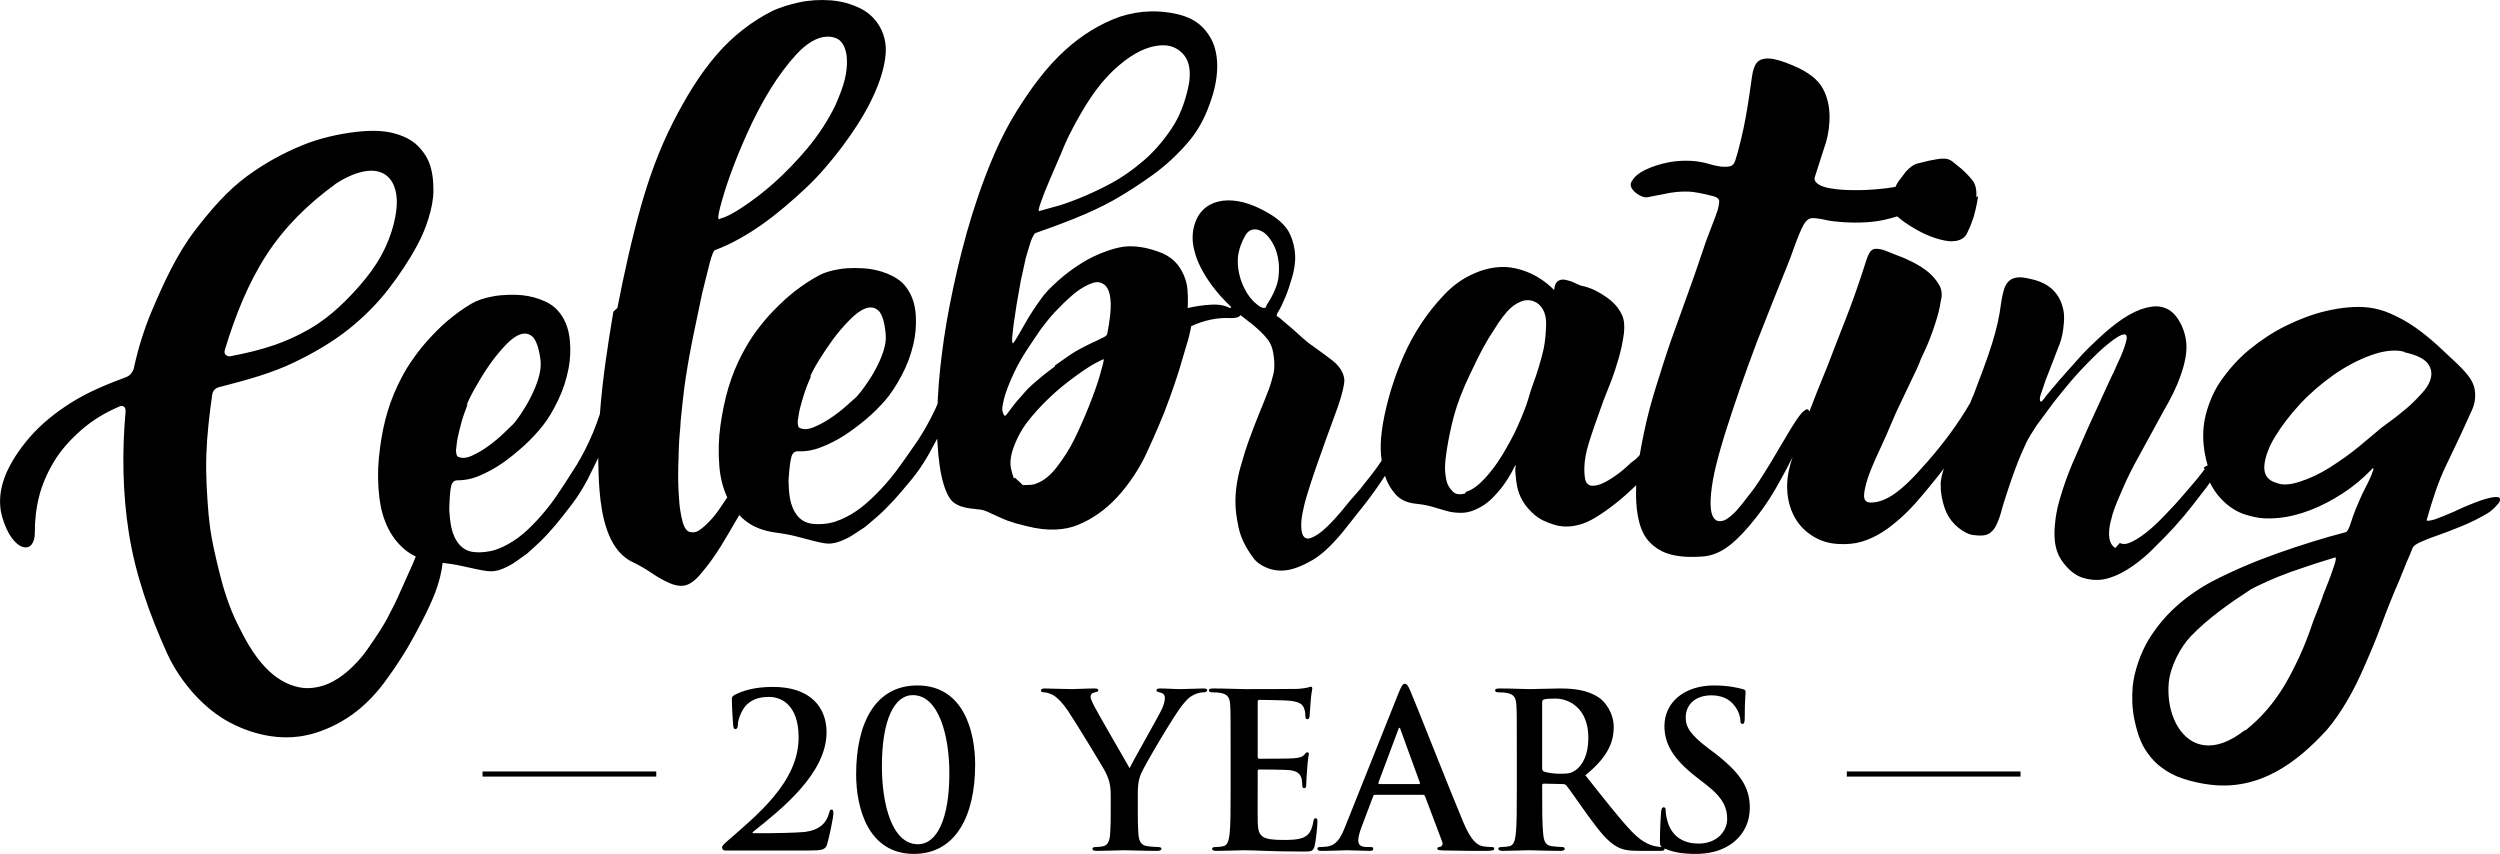 <?xml version="1.0" encoding="UTF-8" standalone="no"?><svg xmlns="http://www.w3.org/2000/svg" xmlns:xlink="http://www.w3.org/1999/xlink" fill="#000000" height="505.3" preserveAspectRatio="xMidYMid meet" version="1.1" viewBox="0.0 0.0 1479.3 505.3" width="1479.3" zoomAndPan="magnify">
 <defs>
  <clipPath id="clip1">
   <path d="m506 405h72v100.27h-72z"/>
  </clipPath>
  <clipPath id="clip2">
   <path d="m982 405h54v100.27h-54z"/>
  </clipPath>
  <clipPath id="clip3">
   <path d="m0 0h1479.3v465h-1479.3z"/>
  </clipPath>
 </defs>
 <g id="surface1">
  <g clip-path="url(#clip1)" id="change1_2">
   <path d="m540.15 411.32c-11.06 0-18.31 14.75-18.31 42.08 0 22.25 5.85 46.15 21.36 46.15 11.19 0 18.56-15 18.56-42.08 0-21.99-6.22-46.15-21.61-46.15zm0.64 93.95c-27.34 0-34.2-27.59-34.2-47.04 0-30.13 11.18-52.63 36.23-52.63 27.59 0 34.2 27.59 34.2 46.91 0 30.26-11.57 52.76-36.23 52.76" fill="#000000"/>
  </g>
  <g id="change1_3"><path d="m657.24 470.56c0-6.86-1.27-9.66-2.92-13.35-0.89-2.03-17.93-30-22.38-36.61-3.18-4.7-6.35-7.88-8.77-9.28-1.65-0.89-3.81-1.65-5.34-1.65-1.02 0-1.91-0.26-1.91-1.15 0-0.76 0.89-1.14 2.42-1.14 2.29 0 11.82 0.38 16.02 0.38 2.67 0 7.88-0.38 13.6-0.38 1.27 0 1.91 0.38 1.91 1.14 0 0.77-0.89 0.89-2.8 1.4-1.14 0.26-1.78 1.27-1.78 2.29s0.64 2.54 1.53 4.32c1.78 3.82 19.57 34.45 21.61 38.02 1.27-3.06 17.29-31.03 19.07-34.96 1.27-2.8 1.78-4.97 1.78-6.62 0-1.27-0.51-2.67-2.67-3.17-1.15-0.26-2.29-0.51-2.29-1.28 0-0.89 0.63-1.14 2.16-1.14 4.2 0 8.27 0.38 11.95 0.38 2.8 0 11.19-0.38 13.61-0.38 1.39 0 2.28 0.25 2.28 1.01 0 0.9-1.02 1.28-2.41 1.28-1.27 0-3.69 0.51-5.6 1.52-2.67 1.27-4.06 2.8-6.86 6.23-4.2 5.09-22 34.96-24.28 40.43-1.91 4.58-1.91 8.52-1.91 12.71v10.43c0 2.03 0 7.37 0.38 12.71 0.25 3.69 1.4 6.48 5.21 7 1.78 0.25 4.58 0.5 6.36 0.5 1.4 0 2.03 0.39 2.03 1.02 0 0.89-1.01 1.27-2.67 1.27-8 0-16.02-0.38-19.45-0.38-3.17 0-11.19 0.38-15.89 0.38-1.78 0-2.8-0.25-2.8-1.27 0-0.63 0.64-1.02 2.04-1.02 1.78 0 3.3-0.25 4.45-0.5 2.54-0.52 3.69-3.31 3.94-7 0.38-5.34 0.38-10.68 0.38-12.71v-10.43" fill="#000000"/></g>
  <g id="change1_4"><path d="m728.18 444.25c0-19.33 0-22.89-0.25-26.95-0.25-4.33-1.27-6.36-5.47-7.25-1.01-0.25-3.17-0.38-4.96-0.38-1.39 0-2.16-0.26-2.16-1.15s0.89-1.14 2.8-1.14c6.74 0 14.75 0.38 18.31 0.38 4.07 0 29.36 0 31.78-0.13 2.41-0.25 4.45-0.51 5.47-0.76 0.63-0.13 1.39-0.51 2.03-0.51s0.76 0.51 0.76 1.15c0 0.88-0.63 2.41-1.01 8.26-0.13 1.27-0.39 6.87-0.64 8.39-0.13 0.64-0.38 1.4-1.27 1.4s-1.14-0.64-1.14-1.78c0-0.89-0.13-3.05-0.77-4.58-0.89-2.29-2.16-3.81-8.52-4.58-2.16-0.25-15.51-0.5-18.05-0.5-0.63 0-0.89 0.38-0.89 1.27v32.16c0 0.89 0.13 1.4 0.89 1.4 2.8 0 17.42 0 20.34-0.25 3.05-0.26 4.96-0.64 6.11-1.91 0.89-1.02 1.39-1.65 2.03-1.65 0.51 0 0.89 0.25 0.89 1.01 0 0.77-0.64 2.8-1.02 9.28-0.25 2.55-0.51 7.63-0.51 8.52 0 1.02 0 2.42-1.14 2.42-0.89 0-1.15-0.51-1.15-1.15-0.12-1.27-0.12-2.92-0.5-4.57-0.64-2.54-2.42-4.45-7.12-4.96-2.42-0.26-15-0.38-18.06-0.38-0.63 0-0.76 0.51-0.76 1.27v10.04c0 4.33-0.13 16.02 0 19.71 0.26 8.77 2.29 10.68 15.26 10.68 3.3 0 8.64 0 11.95-1.53 3.3-1.52 4.83-4.19 5.72-9.41 0.25-1.39 0.51-1.9 1.4-1.9 1.01 0 1.01 1.01 1.01 2.28 0 2.93-1.01 11.57-1.65 14.12-0.89 3.3-2.03 3.3-6.86 3.3-19.2 0-27.72-0.76-35.22-0.76-2.92 0-10.93 0.38-16.02 0.38-1.65 0-2.54-0.38-2.54-1.27 0-0.63 0.51-1.02 2.04-1.02 1.9 0 3.42-0.25 4.57-0.5 2.54-0.52 3.18-3.31 3.69-7 0.63-5.34 0.63-15.38 0.63-27.08v-22.37" fill="#000000"/></g>
  <g id="change1_5"><path d="m839.55 463.95c0.64 0 0.76-0.38 0.64-0.76l-11.44-31.4c-0.13-0.51-0.26-1.15-0.64-1.15s-0.63 0.64-0.76 1.15l-11.7 31.27c-0.13 0.51 0 0.89 0.51 0.89zm-25.93 6.36c-0.64 0-0.89 0.25-1.15 1.02l-6.86 18.18c-1.27 3.17-1.91 6.22-1.91 7.75 0 2.29 1.14 3.94 5.09 3.94h1.9c1.53 0 1.91 0.26 1.91 1.02 0 1.02-0.76 1.27-2.16 1.27-4.07 0-9.54-0.38-13.48-0.38-1.4 0-8.39 0.38-15 0.38-1.65 0-2.41-0.25-2.41-1.27 0-0.76 0.5-1.02 1.52-1.02 1.14 0 2.93-0.13 3.94-0.25 5.85-0.77 8.27-5.09 10.81-11.44l31.91-79.84c1.52-3.69 2.29-5.09 3.56-5.09 1.14 0 1.91 1.15 3.18 4.07 3.05 6.99 23.39 58.86 31.53 78.19 4.83 11.44 8.51 13.22 11.18 13.86 1.91 0.37 3.82 0.5 5.34 0.5 1.02 0 1.66 0.13 1.66 1.02 0 1.02-1.15 1.27-5.85 1.27-4.58 0-13.86 0-24.03-0.25-2.29-0.13-3.82-0.13-3.82-1.02 0-0.76 0.51-1.02 1.79-1.15 0.89-0.25 1.77-1.39 1.14-2.92l-10.17-26.95c-0.26-0.64-0.64-0.89-1.27-0.89h-28.35" fill="#000000"/></g>
  <g id="change1_6"><path d="m912.53 454.29c0 1.4 0.25 1.91 1.14 2.29 2.67 0.89 6.49 1.27 9.67 1.27 5.08 0 6.73-0.51 9.02-2.16 3.82-2.8 7.5-8.65 7.5-19.07 0-18.05-11.95-23.26-19.45-23.26-3.18 0-5.46 0.12-6.74 0.5-0.89 0.26-1.14 0.76-1.14 1.78zm-15-10.04c0-19.33 0-22.89-0.26-26.95-0.25-4.33-1.27-6.36-5.47-7.25-1.01-0.25-3.17-0.38-4.95-0.38-1.4 0-2.16-0.26-2.16-1.15s0.88-1.14 2.79-1.14c6.74 0 14.75 0.38 17.42 0.38 4.32 0 13.99-0.38 17.92-0.38 8.02 0 16.53 0.76 23.4 5.47 3.56 2.41 8.64 8.9 8.64 17.41 0 9.41-3.94 18.06-16.78 28.48 11.31 14.24 20.09 25.55 27.59 33.44 7.12 7.37 12.33 8.26 14.24 8.64 1.39 0.25 2.54 0.38 3.56 0.38 1.01 0 1.52 0.39 1.52 1.02 0 1.02-0.88 1.27-2.41 1.27h-12.08c-7.12 0-10.3-0.63-13.6-2.42-5.47-2.92-10.3-8.89-17.42-18.68-5.09-7-10.93-15.64-12.59-17.55-0.63-0.76-1.39-0.89-2.28-0.89l-11.06-0.25c-0.64 0-1.02 0.25-1.02 1.01v1.79c0 11.82 0 21.86 0.63 27.2 0.39 3.69 1.15 6.48 4.96 7 1.91 0.25 4.7 0.5 6.23 0.5 1.02 0 1.53 0.39 1.53 1.02 0 0.89-0.89 1.27-2.54 1.27-7.38 0-16.79-0.38-18.7-0.38-2.41 0-10.42 0.38-15.5 0.38-1.66 0-2.55-0.38-2.55-1.27 0-0.63 0.51-1.02 2.04-1.02 1.91 0 3.43-0.25 4.57-0.5 2.55-0.52 3.18-3.31 3.69-7 0.64-5.34 0.64-15.38 0.64-27.08v-22.37" fill="#000000"/></g>
  <g clip-path="url(#clip2)" id="change1_10">
   <path d="m984.63 501.96c-2.04-0.89-2.42-1.52-2.42-4.32 0-6.99 0.51-14.62 0.64-16.65 0.13-1.91 0.51-3.31 1.53-3.31 1.14 0 1.26 1.15 1.26 2.16 0 1.66 0.51 4.33 1.15 6.49 2.8 9.4 10.3 12.84 18.21 12.84 11.4 0 17-7.76 17-14.49 0-6.23-1.9-12.21-12.4-20.34l-5.9-4.58c-13.99-10.94-18.82-19.83-18.82-30.13 0-13.99 11.7-24.03 29.32-24.03 8.3 0 13.7 1.27 17 2.16 1.1 0.26 1.7 0.63 1.7 1.53 0 1.65-0.5 5.33-0.5 15.25 0 2.8-0.3 3.82-1.4 3.82-0.9 0-1.2-0.77-1.2-2.29 0-1.15-0.7-5.09-3.4-8.39-1.8-2.42-5.5-6.23-13.8-6.23-9.4 0-15.13 5.46-15.13 13.09 0 5.85 2.93 10.3 13.43 18.31l3.6 2.67c15.3 11.82 20.9 20.34 20.9 32.42 0 7.37-2.8 16.15-12 22.12-6.3 4.06-13.5 5.21-20.2 5.21-7.38 0-13.11-0.89-18.57-3.31" fill="#000000"/>
  </g>
  <g clip-path="url(#clip3)" id="change1_1">
   <path d="m1423.8 241.81c-4.6 3.82-7.9 6.41-9.9 7.77-3.8 2.75-6.2 4.59-7.1 5.51-4.6 3.83-6.9 5.75-11.5 9.59-4.8 3.96-10.4 7.9-16.6 11.86-5.7 3.66-11.7 6.48-17.7 8.44-4.2 1.36-7.7 1.95-10.6 1.61-1.4-0.16-3.1-0.66-5.2-1.49-4.1-1.81-5.8-5.19-5.3-10.13 0.6-5.09 2.7-10.74 6.4-16.74 3.9-6.44 8.9-12.84 14.6-19.06 5.9-6.37 12.6-12.12 19.9-17.28 6.7-4.71 14.1-8.77 22-11.63 6.6-2.43 12.6-3.25 17.5-2.6 1.1 0.23 1.7 0.35 2.8 0.59-0.1 0.05-0.2 0.09-0.2 0.13-0.3-0.09-0.6-0.17-1-0.29 0.4 0.14 0.6 0.21 0.9 0.34 0.8 0.19 1.1 0.28 1.8 0.46-0.1-0.03-0.2-0.07-0.3-0.1 5.8 1.44 9.8 3.39 11.9 5.85 2 2.43 2.8 5.13 2.4 7.88-0.4 3.19-2.2 6.5-5.3 9.92-3.5 3.9-6.7 7.08-9.5 9.37zm-42.4 92.19c-2.1 6.22-3.4 9.75-3.8 10.59-1.2 3.03-1.8 4.55-3 7.59-0.3 1.14-0.9 2.84-1.8 5.09-1.6 4.23-2.5 6.34-4.1 10.57-2.6 7.78-5.3 14.65-8 20.48-3 6.54-6 12.25-8.8 17.06-3.1 5.08-6.5 9.96-10.4 14.46-3.7 4.4-8.1 8.54-12.9 12.4-0.1-0.1-0.1-0.15-0.2-0.24-8.7 6.79-16.6 9.79-23.8 8.97-3.7-0.41-7.1-1.81-10.1-4.21-4.2-3.39-7.1-8.15-9-13.58-2-5.73-2.8-12.34-2.2-19.24 0.9-9.42 6.7-20.81 13.1-27.53 10.4-10.72 22.8-19.42 35.4-27.63 3.1-1.71 6.8-3.39 10.7-5.16 2.7-1.23 7.1-3.07 13.2-5.28 5.5-1.89 8.3-2.84 13.9-4.72 4.8-1.52 7.3-2.28 12.1-3.78 0.7-0.07 0.6 1.32-0.3 4.16zm-466.53-142.07c-0.12 5.13-0.55 10.15-1.51 14.69-0.62 2.86-1.61 6.45-2.8 10.48-1.29 4.33-2.45 7.58-3.23 9.59-1 2.58-2.04 5.99-3.22 10.04-0.98 3.34-3.02 8.54-6.09 15.47-2.37 5.36-5.49 11.04-9.04 16.96-3.01 5.01-6.53 9.76-10.53 14.09-3.72 4.02-7.32 6.62-10.83 7.74-0.37 0.43-0.55 0.65-0.92 1.08-1.22 0.28-2.21 0.41-2.97 0.4-1.67-0.02-3.02-0.55-4.07-1.59-1.95-1.93-3.29-4.19-3.79-6.64-0.63-3.13-0.84-5.72-0.82-7.48 0.04-3.22 0.43-6.77 1.04-10.54 0.89-5.48 2.14-12.24 4.15-19.72 2.13-7.95 5.35-16.19 9.32-24.48 2.1-4.36 3.15-6.54 5.26-10.9 1.91-3.78 3.9-7.41 5.97-10.89 2.38-3.74 3.58-5.61 5.97-9.34 1.91-2.75 3.58-4.91 5.01-6.5 2.54-2.88 5.3-4.87 8.28-5.98 1.25-0.56 2.65-0.82 4.21-0.79 1.24 0.02 2.4 0.27 3.48 0.74 2.31 0.93 4.18 2.67 5.47 5.18 1.2 2.33 1.74 5.17 1.66 8.39zm-165.33-11.47c-0.18 0.35-0.27 0.53-0.46 0.88 0.1 0.09 0.14 0.13 0.24 0.22-0.92 1.18-2.81 0.77-5.37-1.26-3.13-2.48-5.59-5.64-7.34-9.14-2.72-5.23-4.12-10.71-4.2-16.42-0.07-4.83 1.42-9.98 4.48-15.44 1.38-2.36 3.25-3.56 5.59-3.59 1.73-0.01 3.54 0.65 5.43 1.92 1.72 1.16 3.61 3.42 5.47 6.76 1.61 2.87 2.64 6.34 3.15 10.29 0.16 0.88 0.25 2.2 0.27 3.96 0.02 3.07-0.23 5.91-0.86 8.35-1.12 4.35-3.35 8.9-6.4 13.47zm-94.31 16.87c-0.13 0.88-0.88 1.64-2.26 2.27-0.76 0.32-1.64 0.74-2.63 1.29-0.99 0.54-2.25 1.13-3.77 1.77-2.74 1.26-5.94 2.91-9.58 4.93-2.42 1.41-6.65 4.27-12.66 8.59-0.08 0.27-0.13 0.4-0.21 0.67-4.95 3.7-8.54 6.55-10.77 8.54-3.28 2.77-5.8 5.22-7.56 7.35-3.52 3.96-5.36 6.08-5.49 6.38-2.01 2.64-3.01 3.96-5.02 6.6-0.58 0.61-1.14 0.26-1.65-1.03-0.35-0.87-0.53-1.59-0.56-2.17-0.06-1.32 0.25-3.32 0.89-5.98 0.92-3.83 2.95-9.37 6.23-16.32 4.27-9.06 10.24-17.4 15.89-25.71 2.8-3.77 5.55-7.11 8.24-9.99 2.98-3.18 6.37-6.5 10.14-9.81 3.14-2.76 6.53-4.92 10.06-6.5 1.85-0.79 3.31-1.2 4.41-1.24 1.39-0.04 2.65 0.29 3.77 0.98 2.85 1.53 4.36 5.44 4.55 11.73 0.13 4.11-0.55 9.99-2.02 17.65zm-4.55 25.2c-1.27 4.4-3.3 10.22-6.13 17.34-2.41 6.09-5.29 12.81-8.75 19.86-3.05 6.24-6.8 11.98-10.82 17.11-3.64 4.63-7.55 7.76-11.74 9.25-1.05 0.48-2.18 0.74-3.39 0.79-3.04 0.13-4.55 0.19-4.55 0.19s-1.59-1.47-4.75-4.42c-0.18 0.19-0.27 0.28-0.44 0.46-0.09-0.08-0.15-0.13-0.24-0.21-1.21-3.32-1.86-6.08-1.96-8.27-0.09-2.34 0.32-5.07 1.25-8.19 2.04-6.1 4.86-11.58 8.5-16.41 3.76-4.99 8.38-10.01 13.68-15.05 4.3-4.09 9.27-8.18 14.79-12.19 4.8-3.49 8.82-6.2 11.99-7.87 2.99-1.58 4.64-2.35 4.79-2.35 0.1 0.08 0.14 0.13 0.24 0.21-0.11 1.32-0.99 4.6-2.47 9.75zm-174.57 9.64c0.77-2.4 2.08-5.72 3.96-9.96-0.35 0.38-0.57 0.61-0.86 0.94 1.2-2.72 2.91-5.95 5.15-9.6 2.63-4.28 5.48-8.57 8.48-12.66 2.93-4 6.32-7.94 9.98-11.65 4.63-4.69 8.67-7.13 11.93-7.33 2.02-0.12 3.79 0.58 5.27 2.11 1.99 2.06 3.52 6.91 4.09 14.06 0.21 2.72-0.2 5.78-1.12 8.87-0.75 2.53-2.07 6.04-4.05 9.92-2.3 4.49-4.48 7.83-5.9 9.82-2.12 3.21-4.27 5.99-6.43 8.32-3.36 3-5.4 4.82-6.13 5.45-2.48 2.22-5.64 4.68-9.46 7.22-3.19 2.13-6.58 3.89-10.02 5.3-1.34 0.53-2.63 0.84-3.85 0.92-1.53 0.1-2.93-0.16-4.2-0.81-0.5-0.41-0.78-1.19-0.86-2.36-0.04-0.53-0.06-0.79-0.09-1.32 0.62-4.3 1.05-6.82 1.31-7.58 0.73-2.84 1.66-6.06 2.8-9.66zm-343.13-24.94c6.1-20.11 13.69-39.38 24.65-56.32 10.71-16.57 24.57-30.17 41.13-42.22l-0.9 0.55c7.16-4.71 13.61-7.4 19.33-8.08 4.45-0.53 8.11 0.35 10.9 2.26 3.51 2.41 5.84 6.63 6.54 12.74 0.42 3.64 0.08 7.77-0.75 12.25-1.03 5.47-2.9 11.55-5.83 17.93-2.79 6.07-6.63 12.15-11.47 18.18-5.39 6.69-10.82 12.34-15.81 16.97-4.97 4.6-10.81 9.21-17.4 13.04-6.97 4.04-14.06 7.25-20.85 9.58-7.84 2.7-16.54 4.87-25.96 6.62-1.07 0.3-2.07 0.06-2.95-0.7-0.72-0.63-0.93-1.57-0.63-2.8zm137.84 51.74c0.61-2.86 1.41-6.12 2.41-9.77 0.66-2.43 1.84-5.8 3.55-10.11-0.34 0.39-0.55 0.64-0.83 0.97 1.1-2.77 2.67-6.06 4.77-9.79 2.45-4.39 5.12-8.8 7.96-13.01 2.77-4.12 6-8.19 9.51-12.04 4.43-4.88 8.38-7.48 11.63-7.81 2.01-0.21 3.81 0.43 5.35 1.89 2.07 1.98 3.8 6.77 4.66 13.89 0.32 2.7 0.04 5.77-0.76 8.9-0.64 2.56-1.82 6.12-3.65 10.09-2.11 4.56-4.16 8-5.5 10.05-1.99 3.29-4.02 6.15-6.09 8.57-3.24 3.13-5.2 5.04-5.9 5.7-2.39 2.31-5.45 4.89-9.16 7.59-3.12 2.26-6.43 4.16-9.81 5.7-1.33 0.59-2.6 0.95-3.82 1.08-1.52 0.17-2.94-0.04-4.23-0.64-0.51-0.38-0.83-1.16-0.96-2.32-0.06-0.53-0.09-0.79-0.14-1.31 0.44-4.32 0.78-6.87 1.01-7.63zm155.31-136.37c1.48-5.67 3.43-12.02 5.92-18.96 2.75-7.699 6.17-16.113 10.28-25.23 3.95-8.738 8.48-17.515 13.51-25.64 4.84-7.821 10.04-14.805 15.44-20.661 6.06-6.574 12.47-10.32 18.16-10.429 3.24-0.063 5.94 0.879 7.64 2.386 2.4 2.348 3.74 5.934 4.03 10.758 0.2 3.219-0.09 7.387-1.19 11.961-1.12 4.664-3.16 9.879-5.53 15.309-4.23 8.926-10.27 18.015-16.53 25.504-6.02 7.199-12.97 14.492-20.01 20.752-5.8 5.17-12.11 10.03-18.66 14.36-5.41 3.57-9.6 5.79-12.55 6.46-0.36 0.21-0.54 0.31-0.91 0.51-1.07 0.38-0.92-1.99 0.4-7.08zm189.67-2.62c1.43-4.1 3.13-8.54 5.18-13.16 2.79-6.52 4.19-9.785 7-16.304 2.18-5.496 4.4-10.266 6.64-14.297-0.1 0.129-0.17 0.23-0.25 0.332 6.87-12.801 14.05-25.184 24.74-35.172 7.7-7.191 17.67-14.184 28.46-14.578 5.05-0.184 9.25 1.652 12.36 5.008 2.54 2.73 3.98 6.511 4.07 11.347 0.05 2.782-0.22 5.426-0.8 7.926-2.04 9.856-5.4 18.203-9.99 25.039-5.07 7.559-10.59 13.859-16.43 18.848-6.65 5.681-13.15 10.211-19.29 13.491-6.81 3.64-13.33 6.65-19.11 8.96-5.7 2.26-10.8 4.11-15.17 5.15-3.27 0.91-4.91 1.36-8.17 2.28-0.78 0.33-0.49-1.32 0.76-4.87zm863.4 175.06c0-0.75-1.1-1.05-3.1-0.9-2 0.14-4.9 0.85-8.5 2.1-4.2 1.47-9.5 3.66-15.8 6.62-2.3 1-3.5 1.5-5.9 2.5-2 0.78-3.1 1.16-5.1 1.94-1.5 0.4-2.7 0.75-3.6 0.84-0.9 0.08-1.4-0.11-1.3-0.41 3.2-11.21 6.6-22.28 11.7-32.75 4.8-9.93 9.6-20.02 14.1-30.19 1.5-2.9 2.6-5.93 2.8-8.69 0.3-2.78 0-5.55-0.6-7.41-0.7-2.41-2.1-4.74-3.7-6.74-2-2.5-4.2-4.8-6.4-6.88-4.7-4.38-7-6.56-11.7-10.93-3.7-3.3-8.1-7.03-13.3-10.65-4.5-3.15-9.6-5.9-14.8-8.15-4-1.72-8.1-2.81-12.1-3.32-7.5-0.95-16.2-0.19-25.9 2.1-7.1 1.67-15 4.54-23.5 8.71-7.5 3.68-14.7 8.47-21.6 14.1-6.8 5.57-12.5 12.24-17.1 18.88-5 7.21-9.1 18.14-9.9 26.99-0.6 6.86 0 14.45 2.4 22.48-0.1 0.06-0.1 0.12-0.2 0.19-0.7 0.37-1.2 0.6-2 1 0.1 0.42 0.3 0.82 0.4 1.24-2.6 3.49-5.1 6.53-7.3 9.07-5.3 6.21-9.3 10.86-12.3 13.94-5.1 5.49-9.2 9.59-12.3 12.2-3.8 3.29-7.4 5.79-10.8 7.51-2.2 1.1-4 1.59-5.4 1.45-0.9-0.09-1.6-0.3-2-0.64-1.1 1.21-1.7 1.82-2.8 3.04-2.3-1.55-3.5-4.1-3.6-7.64-0.1-0.74 0-1.92 0.1-3.52 0.2-2.19 0.9-5.28 2-9.07 1.5-4.67 3.8-10.13 6.5-16.16 2.2-5.01 5.2-11.18 9.2-18.29 4.8-8.8 9.6-17.58 14.4-26.35 4.4-7.51 7.7-14.24 9.8-20.2 2-5.38 3.2-10.19 3.6-14.42 0.6-5.68-0.4-11.17-2.9-16.43-2.5-5.08-5.5-8.38-9.2-9.77-1.3-0.58-2.7-0.95-4.1-1.09-2-0.2-4.6 0.04-7.6 0.79-4 1.01-8.7 3.17-13.6 6.4-5.1 3.45-9.8 7.4-13.7 11.06-5.2 4.8-9.6 9.11-12.9 12.93-4.4 4.89-6.5 7.34-10.9 12.25-3.1 3.69-4.7 5.54-7.8 9.23-1.7 2.5-2.8 3.72-3.3 3.68-0.5-0.33-0.6-0.86-0.6-1.59 0.1-0.88 0.2-1.6 0.4-2.17 1.2-3.43 1.7-5.14 2.9-8.57 1.7-4.35 2.5-6.53 4.2-10.88s2.5-6.52 4.2-10.88c1.3-3.27 2.1-7.31 2.5-12.13 0.3-3.35 0.2-6.24-0.4-8.64-0.9-4.01-2.6-7.51-5.2-10.38-2.8-3.19-7.1-5.65-12.6-7.03-2.8-0.73-5.6-1.27-7.6-1.31-2.3-0.04-4.3 0.53-5.5 1.31-1.7 1-2.9 2.71-3.8 4.99-0.8 2.28-1.6 5.76-2.2 10.17-0.7 5.84-2.3 13.56-5.1 22.52-3.1 10.01-7 19.92-10.7 29.78-0.8 1.79-1.5 3.59-2.2 5.38-1.8 3.12-3.7 6.2-5.7 9.21-7.5 11.54-16.7 22.72-26.1 32.86-6.9 7.34-17 17.35-27.5 17.04-2.5-0.07-3.7-1.66-3.6-4.2 0-1.98 0.7-5.5 2.2-10.2 1.3-3.85 3.4-8.99 6.3-15.21 3.2-6.82 6.1-13.39 8.7-19.67 0.8-2.01 2.4-5.56 4.9-10.67 2.7-5.72 4.1-8.57 6.8-14.29 2-3.96 3.6-7.53 4.7-10.67 1-2.14 1.5-3.2 2.5-5.33 2.6-5.69 4.5-11.02 6-15.65 1.5-4.52 2.7-9.05 3.3-13.41l0.5-2.4c0.2-2.91-0.3-5.22-1.4-6.92-1.7-3.06-4-5.63-6.5-7.74-2.4-1.96-5.4-3.95-8.8-5.69-2.8-1.45-5.8-2.83-8.9-3.92-2.9-1.16-4.4-1.75-7.3-2.91-1.7-0.69-3.3-1.1-4.9-1.2-0.5-0.03-0.7-0.05-1.2-0.08-1.4 0.06-2.6 0.73-3.4 1.98-0.9 1.37-1.6 3.06-2.2 4.93-0.9 2.84-1.4 4.27-2.3 7.11-3 9.12-6.2 18.22-9.7 27.14-3.7 9.45-7.4 18.91-11 28.38-1.1 2.75-1.7 4.13-2.8 6.88-2.4 5.88-5.1 12.56-7.9 20-0.1-0.43-0.2-0.74-0.4-0.9-0.5-1.06-1.9-0.55-4 1.53-1.9 2.01-5.1 6.9-9.5 14.43-2.6 4.43-4 6.65-6.6 11.08-0.7 1.29-3.1 5.38-7.3 11.94-3 4.8-5.7 8.57-7.9 11.25-3.2 4.23-5.7 7.34-7.5 9.3-2.5 2.66-4.8 4.46-6.6 5.4-1.1 0.53-2.2 0.77-3.4 0.71-1-0.04-1.7-0.29-2.3-0.76-2.2-1.71-3.1-5.64-2.9-11.79 0.2-4.53 0.9-9.75 2.1-15.52 1.3-6.21 3.5-14.2 6.4-23.67 2.5-7.92 5.5-16.92 8.9-26.85 3.2-9.11 6.5-18.22 9.9-27.22 3.9-9.84 5.8-14.75 9.7-24.58 3.1-7.76 4.7-11.63 7.8-19.38 1.6-3.88 3.1-7.83 4.4-11.65 2.3-6.41 4.3-11.15 5.7-13.76 1.5-2.67 3.3-4.08 5.2-4.11 2.1-0.04 4.8 0.36 8.2 1.13 2.7 0.6 6.1 1.02 10.4 1.28 9.7 0.59 18 0.03 24.6-1.52 2.6-0.59 4.9-1.23 7.1-1.92 1.5 1.35 3.2 2.62 4.9 3.82 2.4 1.67 5.7 3.68 9.7 5.75 3.7 1.84 7.3 3.19 10.6 4.05 2.2 0.56 4 0.96 5.6 1.08 1 0.07 2.2 0.01 3.8-0.16 3-0.51 5.2-1.81 6.4-3.92 0.7-1.45 1.1-2.17 1.7-3.62 0.8-1.7 1.3-2.99 1.5-3.85 0.8-1.71 1.5-4.17 2.2-7.32 0.7-2.87 1.2-5.5 1.4-7.83-0.4 0.23-0.6 0.35-1 0.58 0.3-4.09-0.4-7.23-1.9-9.4-1.6-2.18-3.9-4.63-6.9-7.349-1.8-1.453-2.7-2.183-4.5-3.637-1.2-1.113-2.5-1.707-3.4-2.015-0.7-0.235-2.2-0.453-4.3-0.309-0.4-0.035-2.6 0.324-6.5 1.074-3.1 0.75-4.6 1.125-7.8 1.879-1.9 0.602-4.1 2.215-6.5 4.837-1.1 1.51-1.7 2.26-2.8 3.77-1.4 1.67-2.5 3.36-3.2 5.07v0.02c-1.9 0.34-3.5 0.6-4.8 0.76-4.7 0.59-8.5 0.87-11.5 1.02-4.4 0.23-9.5 0.29-15.2-0.05-1.7-0.11-4.2-0.36-7.3-0.88-3.4-0.58-5.8-1.6-7.2-2.62-1.3-0.97-2-2.09-1.9-3.41 0.1-0.43 0.2-0.65 0.3-1.08 2.1-6.488 3.1-9.73 5.2-16.21 1.9-5.172 3-10.535 3.3-16.094 0.4-7.308-0.8-13.945-3.9-19.59-2.9-5.426-8.9-9.926-17.3-13.5-6.1-2.597-10.9-4.094-14.4-4.273-3.4-0.168-5.9 0.676-7.4 2.496-1.4 1.75-2.3 4.504-2.8 8-0.7 4.98-1.1 7.473-1.8 12.453-1.2 8.008-2.6 16.129-4.5 23.977-1.8 7.605-3.2 12.265-3.7 13.679-0.6 1.676-1.6 2.852-3 3.16-1.2 0.27-2.5 0.325-3.6 0.274-0.7-0.027-1-0.043-1.7-0.074-2.8-0.422-5-0.891-6.5-1.395-2.7-0.851-5.2-1.312-7.3-1.633-0.9-0.14-2.5-0.324-4.5-0.41-4.14-0.172-8.34 0.055-12.41 0.82-5.36 1.012-10.2 2.606-14.17 4.53-3.85 1.86-6.47 4.09-7.81 6.54-0.5 0.57-0.76 1.29-0.79 2.17-0.05 1.61 1.1 3.5 3.37 5.17 2.15 1.57 4.17 2.35 5.59 2.4 0.57-0.07 0.85-0.1 1.42-0.17 3.43-0.67 5.15-1 8.58-1.66 5.41-1.25 10.48-1.78 15.2-1.59 3.52 0.15 8.52 1.09 15.22 2.86 2.1 0.67 3 1.75 3 3.21-0.1 1.17-0.4 2.83-0.9 4.79-0.9 2.7-2.3 6.49-4.1 11.04-1.7 4.29-3.9 10.31-6.4 17.97-1.6 4.92-4.2 12.28-7.75 22.1-3.7 10.23-5.54 15.34-9.2 25.57-3.2 9.12-6.07 18.36-8.96 27.57-2.81 8.98-5.33 18.27-7.26 27.65-0.89 4.34-1.76 8.73-2.5 13.14-0.75 0.77-1.53 1.58-2.43 2.51-1.12 0.84-1.69 1.26-2.82 2.1-0.09 0.08-0.14 0.12-0.23 0.21-3 2.97-5.87 5.27-8.24 6.96-3.1 2.23-6.05 4-8.38 5-1.96 0.85-3.92 1.42-5.74 1.36-0.36-0.01-0.54-0.01-0.91-0.02-1.96-0.5-3.15-1.79-3.53-3.85-0.4-2.19-0.55-4.55-0.47-7.04 0.12-4.25 0.97-8.86 2.47-13.78 1.71-5.63 4.63-14.22 8.83-25.66 1.91-4.86 2.86-7.29 4.78-12.16 1.34-3.47 2.8-7.97 4.38-13.48 1.21-4.2 2.14-8.5 2.76-12.88 0.18-0.87 0.3-2.18 0.36-3.94 0.09-2.64-0.13-4.87-0.7-6.62-0.68-2.06-1.83-4.09-3.3-6.05-1.34-1.78-3.23-3.69-5.65-5.45-2.96-2.17-5.49-3.59-7.1-4.4-1.96-0.99-4.3-1.96-6.93-2.63-1.55-0.19-3.36-0.91-5.32-1.91-2.21-1.12-4.32-1.61-5.56-1.91-1.29-0.3-3.02-0.33-4.46 0.55-1.39 0.85-2.25 2.8-2.47 5.43 0.09 0.09 0.14 0.13 0.23 0.22-0.16 0-0.23-0.08-0.23-0.22-5.16-5.26-10.96-8.79-16.57-10.94-3.95-1.51-8.38-2.6-13.05-2.69-6.87-0.12-13.87 1.74-20.92 5.37-5.28 2.72-10.29 6.53-14.86 11.45-9.85 10.39-17.79 22.51-23.55 35.6-5.74 13.03-10 26.75-12.43 40.8-0.79 5.12-1.31 10.16-1.21 14.71 0.06 2.28 0.26 4.52 0.56 6.69-2.46 3.62-4.34 6.23-5.62 7.79-2.84 3.6-4.26 5.4-7.08 9-2.46 2.81-3.69 4.22-6.14 7.03-2.09 2.54-3.14 3.82-5.22 6.37-5.59 6.6-10.18 11.08-13.78 13.44-2.56 1.62-4.44 2.44-5.65 2.45-0.9 0-1.58-0.22-2.03-0.65-1.37-1.02-2.06-3.36-2.09-7.02-0.02-4.54 1.21-10.92 3.75-19.13 3.15-10.23 6.75-20.3 10.36-30.37 2.91-8.01 4.36-12.01 7.29-20.01 1.68-4.84 2.98-9.14 3.67-12.75 0.33-1.72 0.46-2.93 0.46-3.52 0-1.46-0.38-3.09-1.16-4.83-1.05-2.32-3.03-4.83-5.79-7.02-2.05-1.61-6.1-4.52-11.84-8.74-1.24-0.73-3.1-2.19-5.58-4.37-2.34-2.09-3.5-3.14-5.84-5.23-2.25-1.92-3.37-2.88-5.61-4.79-1.73-1.6-3.13-2.68-4.22-3.26-0.16-0.29 0.25-1.62 1.37-3.31 0.76-1.15 2.17-3.99 3.89-8.16 1.44-3.49 2.72-7.52 3.88-11.45 1.05-3.59 1.98-8.18 1.78-12.98-0.18-4.39-1.34-8.93-3.14-12.72-1.92-4.03-5.55-7.72-10.45-10.9-9.64-6.06-18.41-9.02-26.28-8.9-4.09 0.07-7.63 1-10.57 2.59-4.26 2.31-7.16 6.11-8.76 10.71-0.9 2.59-1.53 5.67-1.47 9.04 0.05 2.63 0.42 5.12 1.08 7.45 1.37 5.98 4.69 12.71 9.97 20.03 3.36 4.66 7.49 9.22 11.92 13.38-0.29 0.15-0.6 0.31-0.97 0.5-2.51-1.42-6.13-2.22-10.51-2.02-5.29 0.23-10.23 1.06-14.41 2.03 0.13-1.47 0.16-3.67 0.11-6.6-0.07-3.36-0.32-5.81-0.62-7.23-0.79-3.83-2.37-7.65-4.91-11.11-2.42-3.29-5.75-5.88-10.01-7.69-6.95-2.76-13.48-4.06-19.58-3.89-3.44 0.09-7.49 0.94-12.13 2.54-6.04 2.09-11.23 4.65-15.48 7.31-4.77 2.98-9.55 6.47-13.92 10.37-4.63 4.14-8.06 7.71-10.12 10.72-3.4 4.67-6.17 8.93-8.36 12.64-1.85 3.15-3.66 6.45-5.43 9.46-1.48 2.53-2.54 4.05-2.84 4.3-0.37 0.32-0.65-0.71-0.59-3.06 0.33-3.09 0.5-4.64 0.84-7.73 0.72-4.87 1.09-7.3 1.82-12.17 0.98-5.58 1.47-8.37 2.46-13.96 1.18-5.41 1.77-8.11 2.96-13.53 1.79-6.08 2.83-9.49 3.12-10.24 1.14-2.82 2.02-4.32 2.64-4.5 8.52-2.97 15.96-5.74 22.31-8.29 8.81-3.53 16.78-7.2 23.71-11.08 8.19-4.59 16.06-9.82 23.48-15.13 7.83-5.609 15.67-12.992 21.85-20.484 2.79-3.422 5.26-7.203 7.4-11.344 2.15-4.141 4.05-8.879 5.72-14.164 2.1-6.617 3.14-13.016 3.04-19.168-0.06-3.516-0.54-7.113-1.61-10.52-1.4-4.453-4-8.593-7.43-11.957-3.67-3.593-8.67-6.046-14.62-7.41-5.16-1.18-10.42-1.75-15.73-1.621-6.12 0.148-12.13 1.184-18.03 3.106-12.05 4.203-23 11.175-32.41 19.691-11.64 10.539-20.61 23.109-28.85 36.262-9.85 15.726-17.04 33.531-22.99 50.909-4.73 13.83-8.79 28.47-12.11 42.81-3.07 13.26-5.84 26.86-7.8 40.2-1.72 11.69-3.13 23.9-3.72 35.83-0.06 1.18-0.11 2.32-0.15 3.44-0.52 1.18-1.04 2.35-1.56 3.47-3.24 6.89-6.76 13.05-10.29 18.38-5.25 7.62-9.62 13.88-13.17 18.56-3.48 4.6-7.28 8.87-11.13 12.76-4.44 4.5-8.51 7.91-11.91 10.21-3.91 2.63-8.12 4.85-12.58 6.31-2.23 0.74-4.7 1.2-7.42 1.38-2.42 0.17-4.24 0.14-5.47-0.06-3.97-0.32-7.11-1.97-9.45-4.85-2.13-2.63-3.61-6.08-4.38-10.26-0.24-1.3-0.46-3.2-0.64-5.68-0.22-3.07-0.24-5.42-0.05-7.05 0.39-5.31 0.85-9.55 1.66-12.23 0.52-1.75 1.71-2.77 3.24-2.87 0.27-0.02 0.41-0.03 0.69-0.05 0.77 0.09 1.99 0.08 3.67-0.04 3.2-0.22 6.39-0.99 9.5-2.19 4.73-1.81 9.48-4.15 14.03-7.08 4.27-2.76 8.68-6.06 13.2-9.86 3.95-3.31 7.65-7.05 11.11-11.01 3.12-3.55 6.43-8.54 9.79-14.87 3.04-5.73 5.35-11.9 6.86-18.42 1.24-5.34 1.73-10.88 1.42-16.58-0.39-7.31-2.59-13.35-6.6-18.12-2.34-2.8-5.8-5.09-10.24-6.9-4.31-1.77-8.96-2.83-13.8-3.15-3.28-0.22-6.44-0.27-9.4-0.09-2.19 0.14-3.82 0.32-4.9 0.53-4.97 0.76-9.05 1.97-12.21 3.66-4.69 2.49-9.6 5.69-14.61 9.57-3.7 2.87-8.02 6.8-12.76 11.69-3.63 3.75-7.14 8.01-10.53 12.67-2.4 3.27-5.07 7.59-7.88 12.93-3.27 6.22-5.95 12.89-8 19.79-2.1 7.04-3.62 14.58-4.71 22.41-1.06 7.56-1.3 15.54-0.63 23.86 0.49 6.13 1.9 12.3 4.42 17.94 0.08 0.19 0.18 0.37 0.27 0.56-0.99 1.48-2.42 3.6-4.29 6.37-2.04 3.11-4.26 5.71-6.22 7.78-1.82 1.93-3.87 3.85-6.18 5.36-1 0.68-2.11 1.06-3.32 1.16-0.6 0.06-1.37-0.02-2.3-0.24-1.71-0.44-3.22-2.6-4.18-6.26-1.03-3.91-1.57-7.66-1.85-10.87-0.65-7.58-0.83-14.66-0.66-21.11 0.23-8.77 0.43-15.41 0.85-19.7 0.32-3.24 0.52-5.69 0.54-7.32 0.45-4.44 0.68-6.67 1.14-11.12 0.79-7.12 1.4-11.87 1.82-14.26 1.4-9.23 3-18.11 4.79-26.63 2.01-9.69 3.02-14.53 5.06-24.22 1.77-7.11 2.67-10.66 4.45-17.77 1.21-4.65 2.27-7.16 3.18-7.52 9.62-3.54 19.47-9.29 27.7-15.1 9.05-6.39 17.61-13.8 25.75-21.4 7.95-7.41 15.48-16.319 21.95-24.972 5.95-7.957 11.87-16.894 16.37-25.855 4.45-8.863 7.25-16.867 8.48-23.813 0.6-3.402 0.85-6.355 0.71-8.843-0.21-3.653-1.04-7.055-2.51-10.2-2.74-5.711-6.86-9.957-12.35-12.711-5.49-2.757-11.43-4.394-17.76-4.867-3.25-0.242-6.41-0.258-9.47-0.059-3.06 0.195-6.13 0.605-9.15 1.258-5.72 1.234-10.81 2.856-15.21 4.774-12.78 6.297-24.18 15.285-33.46 26.016-10.44 12.074-18.5 25.652-25.74 39.734-8.19 15.941-14.52 33.408-19.34 50.598-5.48 19.5-9.88 39.59-13.81 59.68-0.95 0.88-1.43 1.32-2.38 2.21-3.35 19.91-6.46 40.24-7.98 60.56-1.33 4.03-2.73 7.84-4.21 11.37-2.96 7.02-6.23 13.32-9.54 18.78-4.94 7.83-9.06 14.27-12.42 19.09-3.29 4.74-6.91 9.15-10.61 13.2-4.26 4.68-8.18 8.25-11.49 10.69-3.8 2.79-7.92 5.17-12.32 6.82-2.2 0.83-4.65 1.38-7.37 1.68-2.41 0.26-4.23 0.31-5.46 0.15-3.99-0.14-7.2-1.67-9.66-4.45-2.24-2.54-3.85-5.92-4.79-10.08-0.3-1.28-0.59-3.17-0.87-5.65-0.34-3.05-0.46-5.39-0.33-7.03 0.16-5.33 0.45-9.58 1.15-12.29 0.46-1.77 1.61-2.84 3.13-3 0.27-0.04 0.41-0.05 0.68-0.08 0.78 0.06 2 0 3.68-0.19 3.19-0.35 6.34-1.25 9.41-2.57 4.65-2.01 9.3-4.53 13.74-7.66 4.15-2.92 8.43-6.4 12.8-10.38 3.81-3.47 7.35-7.36 10.65-11.45 2.98-3.68 6.09-8.8 9.18-15.26 2.82-5.86 4.87-12.11 6.12-18.69 1.02-5.38 1.29-10.93 0.75-16.62-0.69-7.29-3.13-13.24-7.34-17.83-2.46-2.71-6-4.86-10.51-6.49-4.38-1.58-9.08-2.46-13.93-2.58-3.29-0.09-6.45 0-9.4 0.3-2.18 0.22-3.81 0.47-4.88 0.73-4.94 0.95-8.97 2.34-12.06 4.14-4.59 2.68-9.38 6.09-14.22 10.17-3.59 3.01-7.75 7.12-12.29 12.2-3.48 3.89-6.81 8.29-10.01 13.08-2.27 3.36-4.77 7.8-7.36 13.25-3.01 6.34-5.42 13.12-7.2 20.1-1.81 7.12-3.02 14.71-3.8 22.58-0.75 7.59-0.66 15.57 0.34 23.86 0.75 6.11 2.4 12.21 5.15 17.75 2.8 5.62 6.85 10.45 11.54 13.89 1.49 1.09 3.11 2.02 4.81 2.82-0.64 1.48-1.22 2.9-1.75 4.25-2.99 6.64-4.48 9.96-7.44 16.6-2.15 4.98-4.74 10.24-7.71 15.77-2.36 4.4-5.94 10.02-10.71 16.82-5 7.54-12.8 15.79-20.89 20.17-3.67 2.11-7.59 3.44-11.76 3.99-3.28 0.44-6.32 0.33-9.14-0.32-7.19-1.54-13.73-5.51-19.63-11.72-7.24-7.62-12.22-17.03-16.76-26.26-4.63-9.4-8.14-20.48-10.61-30.67-2.31-9.47-4.2-17.89-5.22-25-0.4-3.4-0.59-5.1-0.99-8.51-0.99-11.89-1.71-23.67-1.32-35.32 0.39-11.74 1.79-23.64 3.45-35.55 0.42-2.57 2.02-4.13 4.78-4.67 15.05-3.88 30.29-7.95 43.99-14.59 11.53-5.58 22.58-11.99 32.36-19.82 8.31-6.65 16.58-14.82 23.33-23.6 6.01-7.84 11.93-16.56 16.65-25.37 2.78-5.03 5.07-10.38 6.82-16.02 1.89-6.08 2.96-11.68 2.98-16.47 0.01-3.18-0.14-5.65-0.32-7.26-0.29-2.62-0.79-5.26-1.59-7.778-1.37-4.363-3.99-8.426-7.62-11.976-3.24-3.172-8.01-5.637-14.15-7.239-5.95-1.55-13.36-1.726-21.95-0.754-10.54 1.2-22.16 3.915-31.84 7.887-11.84 4.863-22.37 10.727-32.61 18.18-11.76 8.56-21.75 20.25-30.74 31.92-11.18 14.51-18.954 31.81-26.18 48.82-1.657 3.95-3.66 9.31-5.774 15.96-1.75 5.52-3.238 11.37-4.558 17.35-0.875 2.65-2.52 4.37-4.934 5.18-11.531 4.29-22.203 8.72-32.172 15-8.785 5.55-17.648 12.47-24.683 20.7-6.516 7.62-11.622 15.48-14.578 23.37-2.629 7.01-3.321 13.86-2.243 20.21 0.328 1.37 0.492 2.06 0.82 3.42 1.496 5.1 3.363 9.17 5.594 12.2 2.035 2.78 4.137 4.58 6.305 5.4 0.984 0.28 1.859 0.36 2.617 0.23 1.067-0.18 1.926-0.62 2.59-1.32 1.434-1.73 2.145-4 2.145-6.82-0.051-7.86 0.828-15.16 2.503-21.79 1.629-6.45 4.508-13.6 8.864-20.82 3.863-6.4 9.254-12.55 15.762-18.33 6.511-5.77 14.156-10.52 22.921-14.23 1.036-0.46 1.911-0.45 2.618 0.04 0.527 0.36 0.847 0.9 0.957 1.63 0.054 0.35 0.082 0.52 0.132 0.87-2.207 24.47-1.82 48.72 1.918 72.38 3.883 24.6 12.227 48.19 22.743 71.43 3.883 8.55 9.963 17.39 16.243 24.22 6.21 6.75 13.16 12.41 20.87 16.47s15.6 6.69 23.6 7.96c5.85 0.93 11.76 1.03 17.69 0.22 1.62-0.22 3.9-0.68 6.82-1.37 8.44-2.32 16.38-6.09 23.86-11.34 8.11-5.69 15.91-14.03 21.46-22.19 3.38-4.55 7.15-10.25 11.34-17.1 2.9-4.92 5.82-10.31 8.8-16.1 3.07-5.96 5.66-11.5 7.67-16.6 2.57-6.61 3.95-12.69 4.57-18.01 4.16 0.45 7.6 1.03 10.21 1.6l9.35 2.05c3.27 0.68 5.61 1.1 6.99 1.23 1.51 0.14 2.75 0.14 3.65 0.05 1.07-0.21 1.61-0.31 2.68-0.51 1.62-0.47 4.31-1.48 7.41-3.22 1.96-1.1 5.26-3.5 9.79-6.77 0.98-0.83 3.45-3.07 7.31-6.71 2.78-2.61 5.94-6.04 9.5-10.22 2.05-2.42 5.37-6.64 9.99-12.68 3.11-4.13 6.1-8.9 8.97-14.32 2.51-5.12 3.9-7.93 6.21-12.6 0.03 6.44 0.27 12.87 0.77 19.26 1.11 13.92 4.54 34.34 18.35 41.74 5.08 2.48 9.4 4.96 12.95 7.43 3.38 2.34 6.89 4.21 10.27 5.7 2.65 1.17 5.28 1.74 7.83 1.52 3-0.26 6.23-2.22 9.48-5.88 2.62-2.95 5.37-6.41 8-10.14 3.54-5.02 6.61-10.02 9.28-14.64 2.66-4.57 4.43-7.59 6.52-11.16 1.13 1.2 2.33 2.31 3.58 3.31 4.87 3.89 11.06 6.13 17.85 7.03 5.31 0.69 9.6 1.57 12.69 2.38 3.7 0.97 5.56 1.46 9.26 2.43 3.24 0.81 5.56 1.33 6.92 1.52 1.5 0.2 2.74 0.25 3.65 0.19 1.07-0.16 1.61-0.24 2.69-0.4 1.64-0.4 4.37-1.3 7.54-2.92 2-1.02 5.38-3.28 10.05-6.36 1-0.79 3.56-2.93 7.56-6.41 2.89-2.49 6.18-5.79 9.9-9.83 2.15-2.32 5.63-6.41 10.49-12.26 3.28-4 6.46-8.64 9.53-13.94 2.24-4.11 3.65-6.69 5.46-10.01 0.03 0.7 0.05 1.37 0.08 2.01 0.56 10.53 1.82 18.8 3.58 24.68 1.71 5.71 3.76 9.56 6.29 11.34 1.57 1.09 3.1 1.79 4.43 2.19 1.51 0.45 3.15 0.87 4.84 1.08 2.1 0.25 3.15 0.38 5.26 0.63 1.67 0.07 3.51 0.57 5.53 1.5 2.42 1.12 3.62 1.68 6.04 2.8 2.04 0.88 3.06 1.31 5.09 2.19l5.3 1.75c2.66 0.68 4 1.02 6.66 1.7 5.96 1.51 11.5 2.17 16.63 1.98 4.98-0.19 9.4-1.09 13.28-2.68 8.8-3.54 16.56-9.1 23.32-16.37 6.97-7.49 13.5-17.29 17.73-26.65 4.8-10.58 9.61-21.19 13.45-32.19 1.21-3.46 1.82-5.18 3.03-8.64 2.02-6.05 3.18-9.67 3.47-10.85 1.37-4.68 2.07-7.03 3.45-11.71 1.17-3.54 2.1-7.3 2.79-11.27 7.68-3.52 15.36-5.15 22.93-4.79 3.32 0.15 5.41-0.42 6.26-1.74 1.32 1.09 2.66 2.14 3.99 3.13 3.13 2.31 5.71 4.54 7.75 6.5 1.51 1.45 3.13 3.19 4.69 5.22 0.94 1.46 1.84 3.19 2.37 5.03 0.36 1.24 0.72 3.2 0.98 5.48 0.45 3.97 0.21 7.33-0.37 9.67-0.9 3.66-1.86 6.83-2.9 9.48-2.1 5.45-3.74 9.56-4.93 12.36-2.53 6.18-4.9 12.36-7.11 18.54-1.03 2.8-2.5 7.51-4.38 14.12-2.18 7.65-3.2 14.92-3.1 21.8 0.05 3.81 0.64 8.5 1.79 14.04 1.27 6.12 4.25 12.24 8.84 18.34 1.68 2.32 4.22 4.17 7.5 5.62 3.45 1.52 7.59 2.22 11.95 1.64 4.69-0.62 9.98-2.82 15.52-6.03 5.36-3.11 11.38-8.7 18.01-16.75 5.34-6.78 8.02-10.16 13.39-16.92 3.81-4.89 7.65-10.29 11.49-16.19 1.32 4.14 3.46 7.84 6.25 10.99 2.86 3.22 7.03 5.11 12.46 5.58 1.96 0.17 5.09 0.6 8.84 1.62 4.27 1.16 7.25 2.21 8.6 2.51 2.41 0.77 5.28 1.16 8.61 1.21 2.87 0.04 5.77-0.57 8.65-1.85 3.81-1.68 6.95-3.77 9.43-6.21 2.91-2.87 5.32-5.65 7.2-8.21 1.69-2.31 3.28-4.77 4.71-7.38 0.85-1.65 1.28-2.48 2.14-4.13 0-0.29 0.08-0.4 0.23-0.33 0.15 0.08 0.22 0.27 0.22 0.56-0.11 0.79-0.16 1.18-0.27 1.97 0.07 1.05 0.1 1.58 0.17 2.64 0.24 3.23 0.6 5.75 0.98 7.49 0.58 2.61 1.58 5.62 3.24 8.42 1.72 2.93 4.19 5.72 6.85 8.07 2.91 2.56 6.93 4.56 11.88 6.01 1.94 0.63 4.13 0.99 6.54 1.05 5.59 0.15 11.57-1.55 17.62-5.2 8.75-5.27 16.86-12.07 24.33-19.24-0.02 0.46-0.06 0.92-0.07 1.38-0.23 6.43 0.12 12.04 0.98 16.74 1.02 5.58 2.73 10.08 5.17 13.38 2.57 3.47 5.83 5.95 9.21 7.62 3.49 1.72 8.47 2.98 14.79 3.26 3.34 0.14 6.54 0.05 9.74-0.23 5.4-0.5 10.8-2.83 15.9-6.95 4.7-3.73 9.9-9.3 15.6-16.6 4.9-6.19 9.7-13.65 14.4-22.33 2.4-4.26 4.6-8.57 6.8-12.93-0.1 0.4-0.2 0.78-0.4 1.18-1.6 4.9-2.6 9.54-2.8 13.93-0.1 1.31-0.1 3.34 0.1 5.95 0.5 5.95 2.3 11.21 4.8 15.45 2.5 4.16 6 7.75 10.6 10.51 4.2 2.59 9 4.07 14.5 4.41 5.1 0.32 9.8-0.1 13.9-1.31 4-1.17 8.2-3.04 12.2-5.57 3.5-2.18 7.1-5.02 10.8-8.28 3.1-2.71 6.3-5.94 9.6-9.67 5.6-6.41 11-13.05 16.2-19.79-1.1 3.32-1.7 6.16-1.9 8.51 0 1.02 0 2.57 0.1 4.63 0.6 5.19 1.8 9.56 3.4 13.04 1.6 3.41 4 6.46 7.1 8.92 3 2.38 5.8 3.81 8.3 4.18 3.7 0.55 6.6 0.49 8.5-0.2 1.9-0.74 3.6-2.25 4.9-4.45 1.3-2.36 2.5-5.38 3.5-8.97 0.6-2.58 2.1-7.24 4.3-13.96 0.8-2.29 2.6-7.88 5.7-15.84 2.1-5.3 4-9.19 4.9-11.27 1.3-2.66 3.4-6.1 6.2-10.27 3.9-5.31 5.9-7.96 9.8-13.26 2.1-2.75 4.8-5.99 7.8-9.67 3.3-4.02 7.2-8.46 11.7-13.05 4.8-4.97 8.9-8.88 12.3-11.65 5.1-4.23 8.6-6.25 10.4-6.07 0.9 0.09 1.3 0.87 1.2 2.33 0 0.26 0 0.39-0.1 0.66-0.6 2.88-1.8 6.3-3.5 10.24-1.7 3.73-2.6 5.59-4.2 9.31-0.4 0.56-1.7 3.45-4.1 8.66-4.7 10.24-7 15.36-11.7 25.6-3.4 7.81-5.1 11.71-8.5 19.51-2.9 6.8-5.5 14.09-7.7 21.8-1.4 4.86-2.3 9.73-2.7 14.54-0.5 4.96-0.3 9.28 0.5 12.95 0.8 3.68 2.4 6.95 4.7 9.81 3.3 4.27 6.9 7.11 11 8.52 2.1 0.64 4 1.04 5.6 1.2 2.7 0.25 5.1 0.18 7.1-0.21 4.6-0.87 9.1-2.85 13.5-5.51 4.4-2.67 9.1-6.22 13.9-10.74 3.6-3.68 5.5-5.53 9.2-9.21 3.4-3.47 7.1-7.57 11.1-12.3 2.8-3.34 6.7-8.34 11.7-14.86 1.2-1.48 2.3-3.03 3.4-4.63 1.8 3.57 3.9 6.75 6.5 9.47 4.4 4.77 9.6 8.07 15 9.65 3.5 1.03 6.3 1.62 8.3 1.84 2.7 0.32 6.1 0.37 9.9 0.06 6.3-0.51 13-2.12 19.7-4.7 6.6-2.54 13.1-5.93 19.3-10 6.1-3.96 11.7-8.62 16.9-14 0.4-0.54 0.7-0.81 0.9-0.77 0.2 0.03 0.3 0.26 0.3 0.69-0.6 1.61-0.9 2.42-1.5 4.02-0.4 0.98-0.9 1.93-1.3 2.83s-0.8 1.77-1.3 2.6l-2.5 5c-2.9 6.41-5.3 12.05-6.7 16.84-1.1 3.52-2.1 5.5-3.1 5.82-13.5 3.5-26.8 7.73-39.9 12.34-13.2 4.64-26.2 10.12-38.7 16.55-8.1 4.25-15.4 9.36-22 15.29-6.7 6.05-12 12.8-16.1 19.51-4.7 7.72-8.5 18.63-9.4 27.75-0.5 6.48-0.3 13.01 1 19.31 1.3 6.43 3.1 12.05 5.6 16.48 2.7 4.68 6 8.51 9.7 11.41 4.1 3.24 8.6 5.63 13.5 7.21 5.4 1.76 11.1 3.03 16.9 3.67 28.3 3.1 50.1-12.66 68.3-32.66 4.3-5.07 8.2-10.76 11.9-17.07 3.7-6.32 7.1-13.09 10.1-20.17 3.9-8.77 7.2-16.73 9.8-23.75 3.5-9.51 7.3-19.07 11.4-28.39 0.6-1.69 1-2.53 1.7-4.21 0.8-2.01 1.2-3.02 2-5.04 0.8-1.93 1.3-2.89 2.1-4.82 0.7-1.68 1-2.52 1.7-4.2 0.5-1.12 2.1-2.21 4.6-3.36 2.6-1.18 6.2-2.62 10.5-4.09 3.1-1.04 7.8-2.82 14-5.36 5.5-2.27 10.6-4.83 15.2-7.57 0.7-0.35 1.8-1.22 3.4-2.62 0.5-0.36 1.5-1.47 3.1-3.32 0.5-0.66 0.8-1.28 0.9-1.86 0-0.36 0-0.54-0.1-0.9" fill="#000000"/>
  </g>
  <g id="change1_7"><path d="m388.32 459.52h-102.79v-3.03h102.79v3.03" fill="#000000"/></g>
  <g id="change1_8"><path d="m1195.6 459.52h-102.8v-3.03h102.8v3.03" fill="#000000"/></g>
  <g id="change1_9"><path d="m429.02 503.27c-0.89 0-1.77-0.76-1.77-1.77s1.26-2.15 2.52-3.28c17.67-15.52 42.79-35.22 42.79-61.85 0-19.94-10.98-23.98-17.29-23.98-5.43 0-9.6 1.01-13.38 4.55-3.03 2.9-5.3 8.83-5.3 12.11 0 1.27-0.38 2.4-1.64 2.4-0.63 0-1.02-0.88-1.14-2.4-0.13-1.13-0.76-11.61-0.76-15.27 0-1.14 0.13-1.64 1.52-2.52 4.92-2.53 11.73-4.8 22.84-4.8 22.21 0 31.68 12.12 31.68 26.88 0 24.49-27.14 45.82-43.42 58.82-0.63 0.5-0.37 0.88 0.26 0.88h8.58c2.14 0 17.04-0.25 21.71-0.75 8.71-1.14 12.87-5.31 14.39-11.24 0.37-1.51 0.75-2.02 1.51-2.02 0.88 0 1.01 1.14 1.01 2.4 0 2.02-2.4 13.76-3.66 18.05-1.01 3.41-3.03 3.79-10.98 3.79h-49.47" fill="#000000"/></g>
 </g>
</svg>